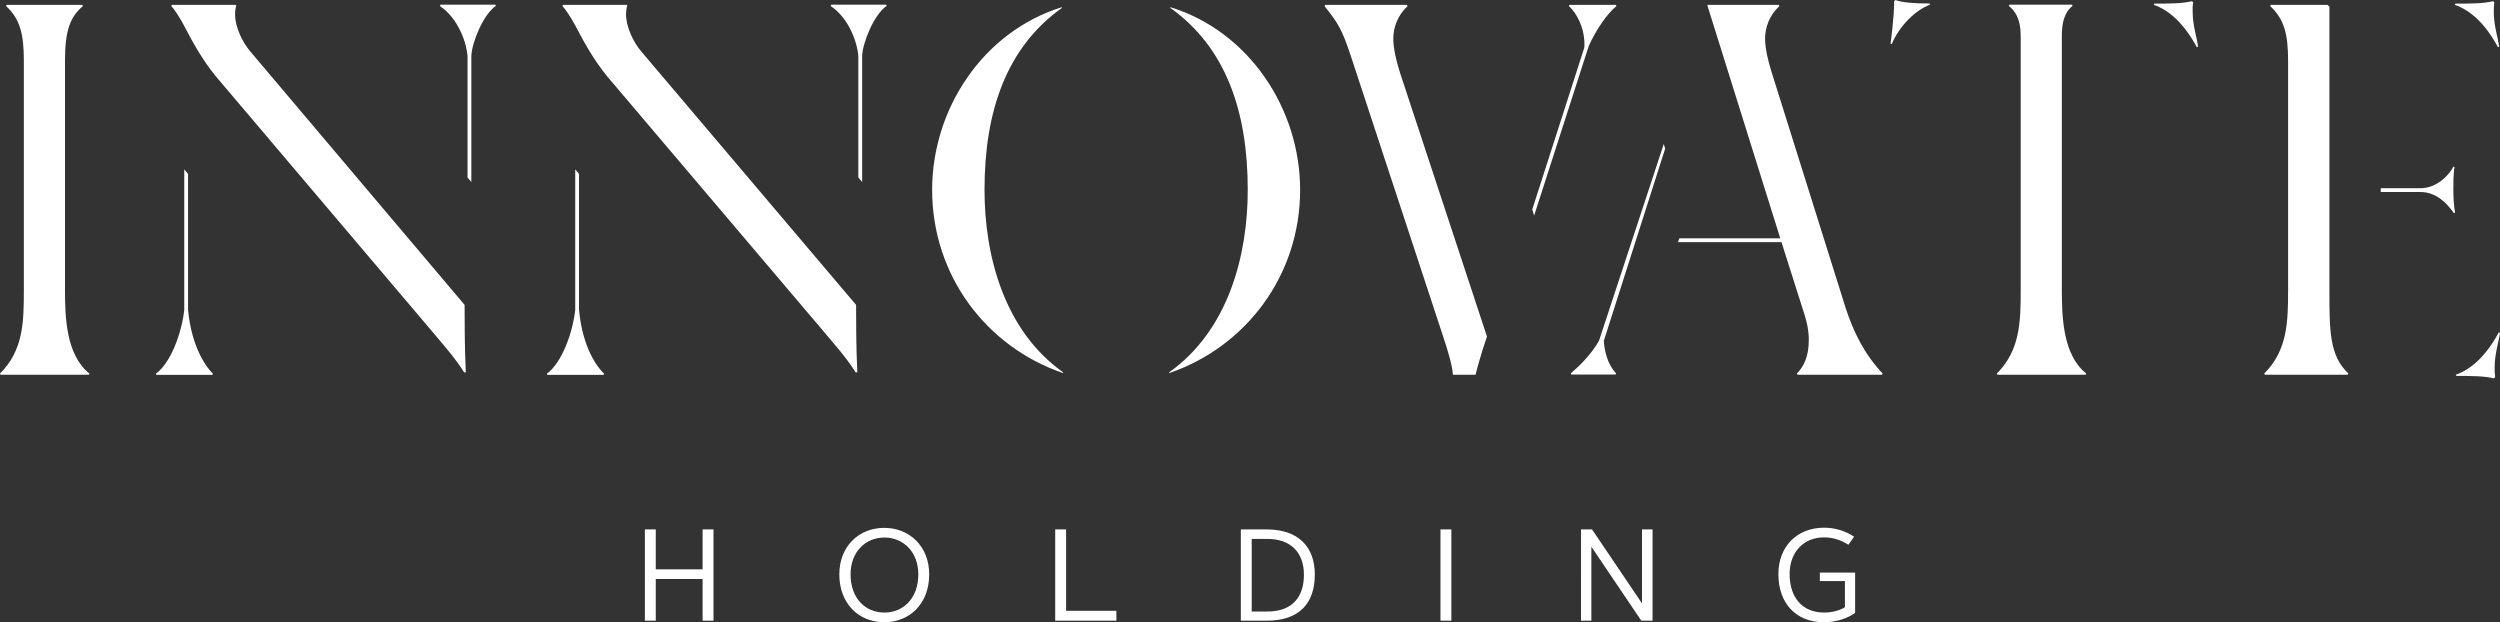 <?xml version="1.0" encoding="utf-8"?>
<!-- Generator: Adobe Illustrator 24.1.2, SVG Export Plug-In . SVG Version: 6.00 Build 0)  -->
<svg version="1.1" id="Layer_1" xmlns="http://www.w3.org/2000/svg" xmlns:xlink="http://www.w3.org/1999/xlink" x="0px" y="0px"
	 viewBox="0 0 144.64 36" style="enable-background:new 0 0 144.64 36;" xml:space="preserve">
<rect x="0" y="0" width="144.64" height="36" fill="#333333" stroke="none"/>
<style type="text/css">
	.st0{clip-path:url(#SVGID_2_);fill:#FFFFFF;}
</style>
<g>
	<defs>
		<rect id="SVGID_1_" width="144.64" height="36"/>
	</defs>
	<clipPath id="SVGID_2_">
		<use xlink:href="#SVGID_1_"  style="overflow:visible;"/>
	</clipPath>
	<path class="st0" d="M3.76,16.78V3.52c0-1.79,0.31-2.55,1.04-3.17L4.76,0.28H0.38L0.35,0.35C1.17,1.1,1.38,2,1.38,3.52v13.26
		c0,1.86-0.03,3.49-1.38,4.83l0.03,0.07h5.11l0.03-0.07C3.83,20.54,3.76,18.37,3.76,16.78"/>
	<path class="st0" d="M14.5,3c-0.48-0.55-0.9-1.45-0.9-2.17c0-0.17,0.03-0.38,0.07-0.52l-0.04-0.03H9.94L9.91,0.35
		c0.17,0.17,0.48,0.65,0.72,1.1c0.52,1,1.07,2,1.86,2.97l12.32,14.53c0.69,0.83,1.48,1.69,2.04,2.59h0.1
		c-0.07-1.52-0.07-2.94-0.07-3.9L14.5,3z"/>
	<path class="st0" d="M37.12,3c-0.48-0.55-0.9-1.45-0.9-2.17c0-0.17,0.03-0.38,0.07-0.52l-0.03-0.03h-3.69l-0.03,0.07
		c0.17,0.17,0.48,0.65,0.73,1.1c0.52,1,1.07,2,1.86,2.97l12.33,14.53c0.69,0.83,1.48,1.69,2.04,2.59h0.1
		c-0.07-1.52-0.07-2.94-0.07-3.9L37.12,3z"/>
	<path class="st0" d="M56.96,10.98c0-4.56,1.28-8.25,4.49-10.53l-0.03-0.03c-4.56,1.42-7.49,5.9-7.49,10.56
		c0,4.97,3.14,9.08,7.56,10.6l0.03-0.03C58.1,19.13,56.96,14.81,56.96,10.98"/>
	<path class="st0" d="M84.06,21.68h1.31c0.1-0.42,0.31-1.17,0.66-2.21L80.99,4.18c-0.21-0.66-0.38-1.41-0.38-1.93
		c0-0.66,0.24-1.35,0.83-1.9L81.4,0.28h-4.73l-0.04,0.07c0.76,0.97,1,1.28,1.55,2.97l5.25,15.95
		C83.85,20.51,84.03,21.23,84.06,21.68"/>
	<path class="st0" d="M109.66,0l-0.07,0.07c0,0.97-0.21,2.42-0.21,2.45l0.07,0.03c0.45-1.07,1.38-1.97,2.21-2.28l-0.03-0.07
		C110.77,0.21,110.01,0.14,109.66,0"/>
	<path class="st0" d="M119.29,16.78V2.07c0-1.21,0.41-1.55,0.62-1.73l-0.03-0.07h-3.62l-0.04,0.07c0.35,0.28,0.69,0.73,0.69,1.73
		v14.71c0,1.86-0.04,3.49-1.38,4.83l0.03,0.07h5.11l0.03-0.07C119.36,20.54,119.29,18.37,119.29,16.78"/>
	<path class="st0" d="M126.89,0.14l-0.07-0.07c-0.59,0.14-1.31,0.14-2.18,0.14l-0.03,0.07c0.9,0.31,1.76,1.1,2.49,2.45l0.07-0.03
		c-0.03-0.38-0.31-1.21-0.31-1.97C126.85,0.52,126.85,0.35,126.89,0.14"/>
	<path class="st0" d="M102.5,4.18L102.5,4.18c-0.21-0.66-0.38-1.41-0.38-1.93c0-0.66,0.24-1.35,0.83-1.9l-0.04-0.07h-4.1l-0.03,0.03
		L103,13.79h-5.84l-0.08,0.22h5.99l1.34,4.22c0.14,0.45,0.24,0.9,0.24,1.45c0,0.97-0.31,1.55-0.69,1.93l0.03,0.07h4.9l0.03-0.07
		c-1.07-1.14-1.69-2.42-2.14-3.8L102.5,4.18z"/>
	<path class="st0" d="M96.34,8.6l-0.08-0.27l-3.75,11.39c-0.49,0.86-1.24,1.55-1.63,1.88l0.03,0.07h2.56l0.03-0.07
		c-0.51-0.54-0.67-1.3-0.71-1.88L96.34,8.6z"/>
	<path class="st0" d="M93.52,0.35l-0.03-0.07h-2.69l-0.03,0.07c0.42,0.38,0.9,1.21,0.9,2.21c0,0.05,0,0.13-0.01,0.2l-3.01,9.36
		l0.11,0.35l3.16-9.81C92.35,1.71,92.96,0.82,93.52,0.35"/>
	<path class="st0" d="M134.76,0.38l-0.1-0.1h-3.28l-0.04,0.07c0.83,0.76,1.04,1.66,1.04,3.18v13.25c0,1.86-0.04,3.49-1.38,4.83
		l0.03,0.07h4.8l0.04-0.07c-1.1-1.03-1.1-2.48-1.1-4.83V0.38z"/>
	<path class="st0" d="M142.01,9.67l-0.07-0.03c-0.21,0.45-0.94,1.25-1.9,1.25h-2.3v0.22h2.3c0.96,0,1.59,0.73,1.93,1.22l0.07-0.03
		c-0.07-0.38-0.1-0.9-0.1-1.35C141.94,10.63,141.94,10.01,142.01,9.67"/>
	<path class="st0" d="M144.64,19.26l-0.07-0.03c-0.73,1.35-1.59,2.14-2.49,2.45l0.04,0.07c0.86,0,1.59,0,2.17,0.14l0.07-0.07
		c-0.03-0.21-0.03-0.38-0.03-0.59C144.33,20.47,144.6,19.64,144.64,19.26"/>
	<path class="st0" d="M144.52,2.73l0.07-0.03c-0.03-0.38-0.31-1.21-0.31-1.97c0-0.21,0-0.38,0.03-0.59l-0.07-0.07
		c-0.59,0.14-1.31,0.14-2.18,0.14l-0.04,0.07C142.93,0.59,143.8,1.38,144.52,2.73"/>
	<path class="st0" d="M10.88,17.92v-7.86l-0.22-0.26v8.13c-0.14,1.28-0.75,3.04-1.64,3.69l0.03,0.07h3.24l0.03-0.07
		C11.98,21.3,11.09,20.16,10.88,17.92"/>
	<path class="st0" d="M25.48,0.28l-0.03,0.07c1.1,0.73,1.56,2.21,1.6,2.9v7.02l0.22,0.26V3.24c0.03-0.79,0.7-2.42,1.42-2.9
		l-0.03-0.07H25.48z"/>
	<path class="st0" d="M33.5,17.92v-7.86l-0.22-0.26v8.13c-0.14,1.28-0.75,3.04-1.64,3.69l0.03,0.07h3.25l0.03-0.07
		C34.6,21.3,33.7,20.16,33.5,17.92"/>
	<path class="st0" d="M48.09,0.28l-0.03,0.07c1.1,0.73,1.56,2.21,1.6,2.9v7.02l0.22,0.26V3.24c0.03-0.79,0.7-2.42,1.42-2.9
		l-0.03-0.07H48.09z"/>
	<path class="st0" d="M72.19,10.98c0-4.56-1.28-8.25-4.49-10.53l0.03-0.03c4.56,1.42,7.49,5.9,7.49,10.56
		c0,4.97-3.14,9.08-7.56,10.6l-0.03-0.03C71.05,19.13,72.19,14.81,72.19,10.98"/>
	<path class="st0" d="M37.31,35.91h0.63V33.5h2.71v2.41h0.63v-5.28h-0.63v2.31h-2.71v-2.31h-0.63V35.91z M48.56,33.23
		c0,1.7,1.13,2.77,2.6,2.77c1.47,0,2.6-1.07,2.6-2.77c0-1.63-1.15-2.69-2.6-2.69C49.7,30.54,48.56,31.6,48.56,33.23 M49.21,33.23
		c0-1.3,0.86-2.13,1.96-2.13c1.09,0,1.96,0.83,1.96,2.13c0,1.38-0.86,2.21-1.96,2.21C50.06,35.44,49.21,34.61,49.21,33.23
		 M61.04,35.91h3.55v-0.57h-2.91v-4.71h-0.63V35.91z M71.79,35.91h1.5c1.88,0,2.78-1,2.78-2.67c0-1.62-0.97-2.61-2.78-2.61h-1.5
		V35.91z M72.42,35.37v-4.19h0.91c1.36,0,2.11,0.8,2.11,2.07c0,1.32-0.7,2.13-2.11,2.13H72.42z M83.34,35.91h0.63v-5.28h-0.63V35.91
		z M91.46,35.91h0.61v-4.28l2.89,4.28h0.65v-5.28H95v4.28l-2.89-4.28h-0.64V35.91z M102.89,33.22c0,1.67,1.01,2.78,2.63,2.78
		c0.68,0,1.33-0.2,1.81-0.54v-2.33h-2.04v0.49h1.45v1.51c-0.3,0.19-0.74,0.31-1.21,0.31c-1.25,0-1.99-0.87-1.99-2.23
		c0-1.25,0.8-2.12,1.99-2.12c0.52,0,1,0.16,1.41,0.43l0.33-0.47c-0.5-0.33-1.09-0.52-1.75-0.52
		C103.93,30.54,102.89,31.65,102.89,33.22"/>
</g>
</svg>
